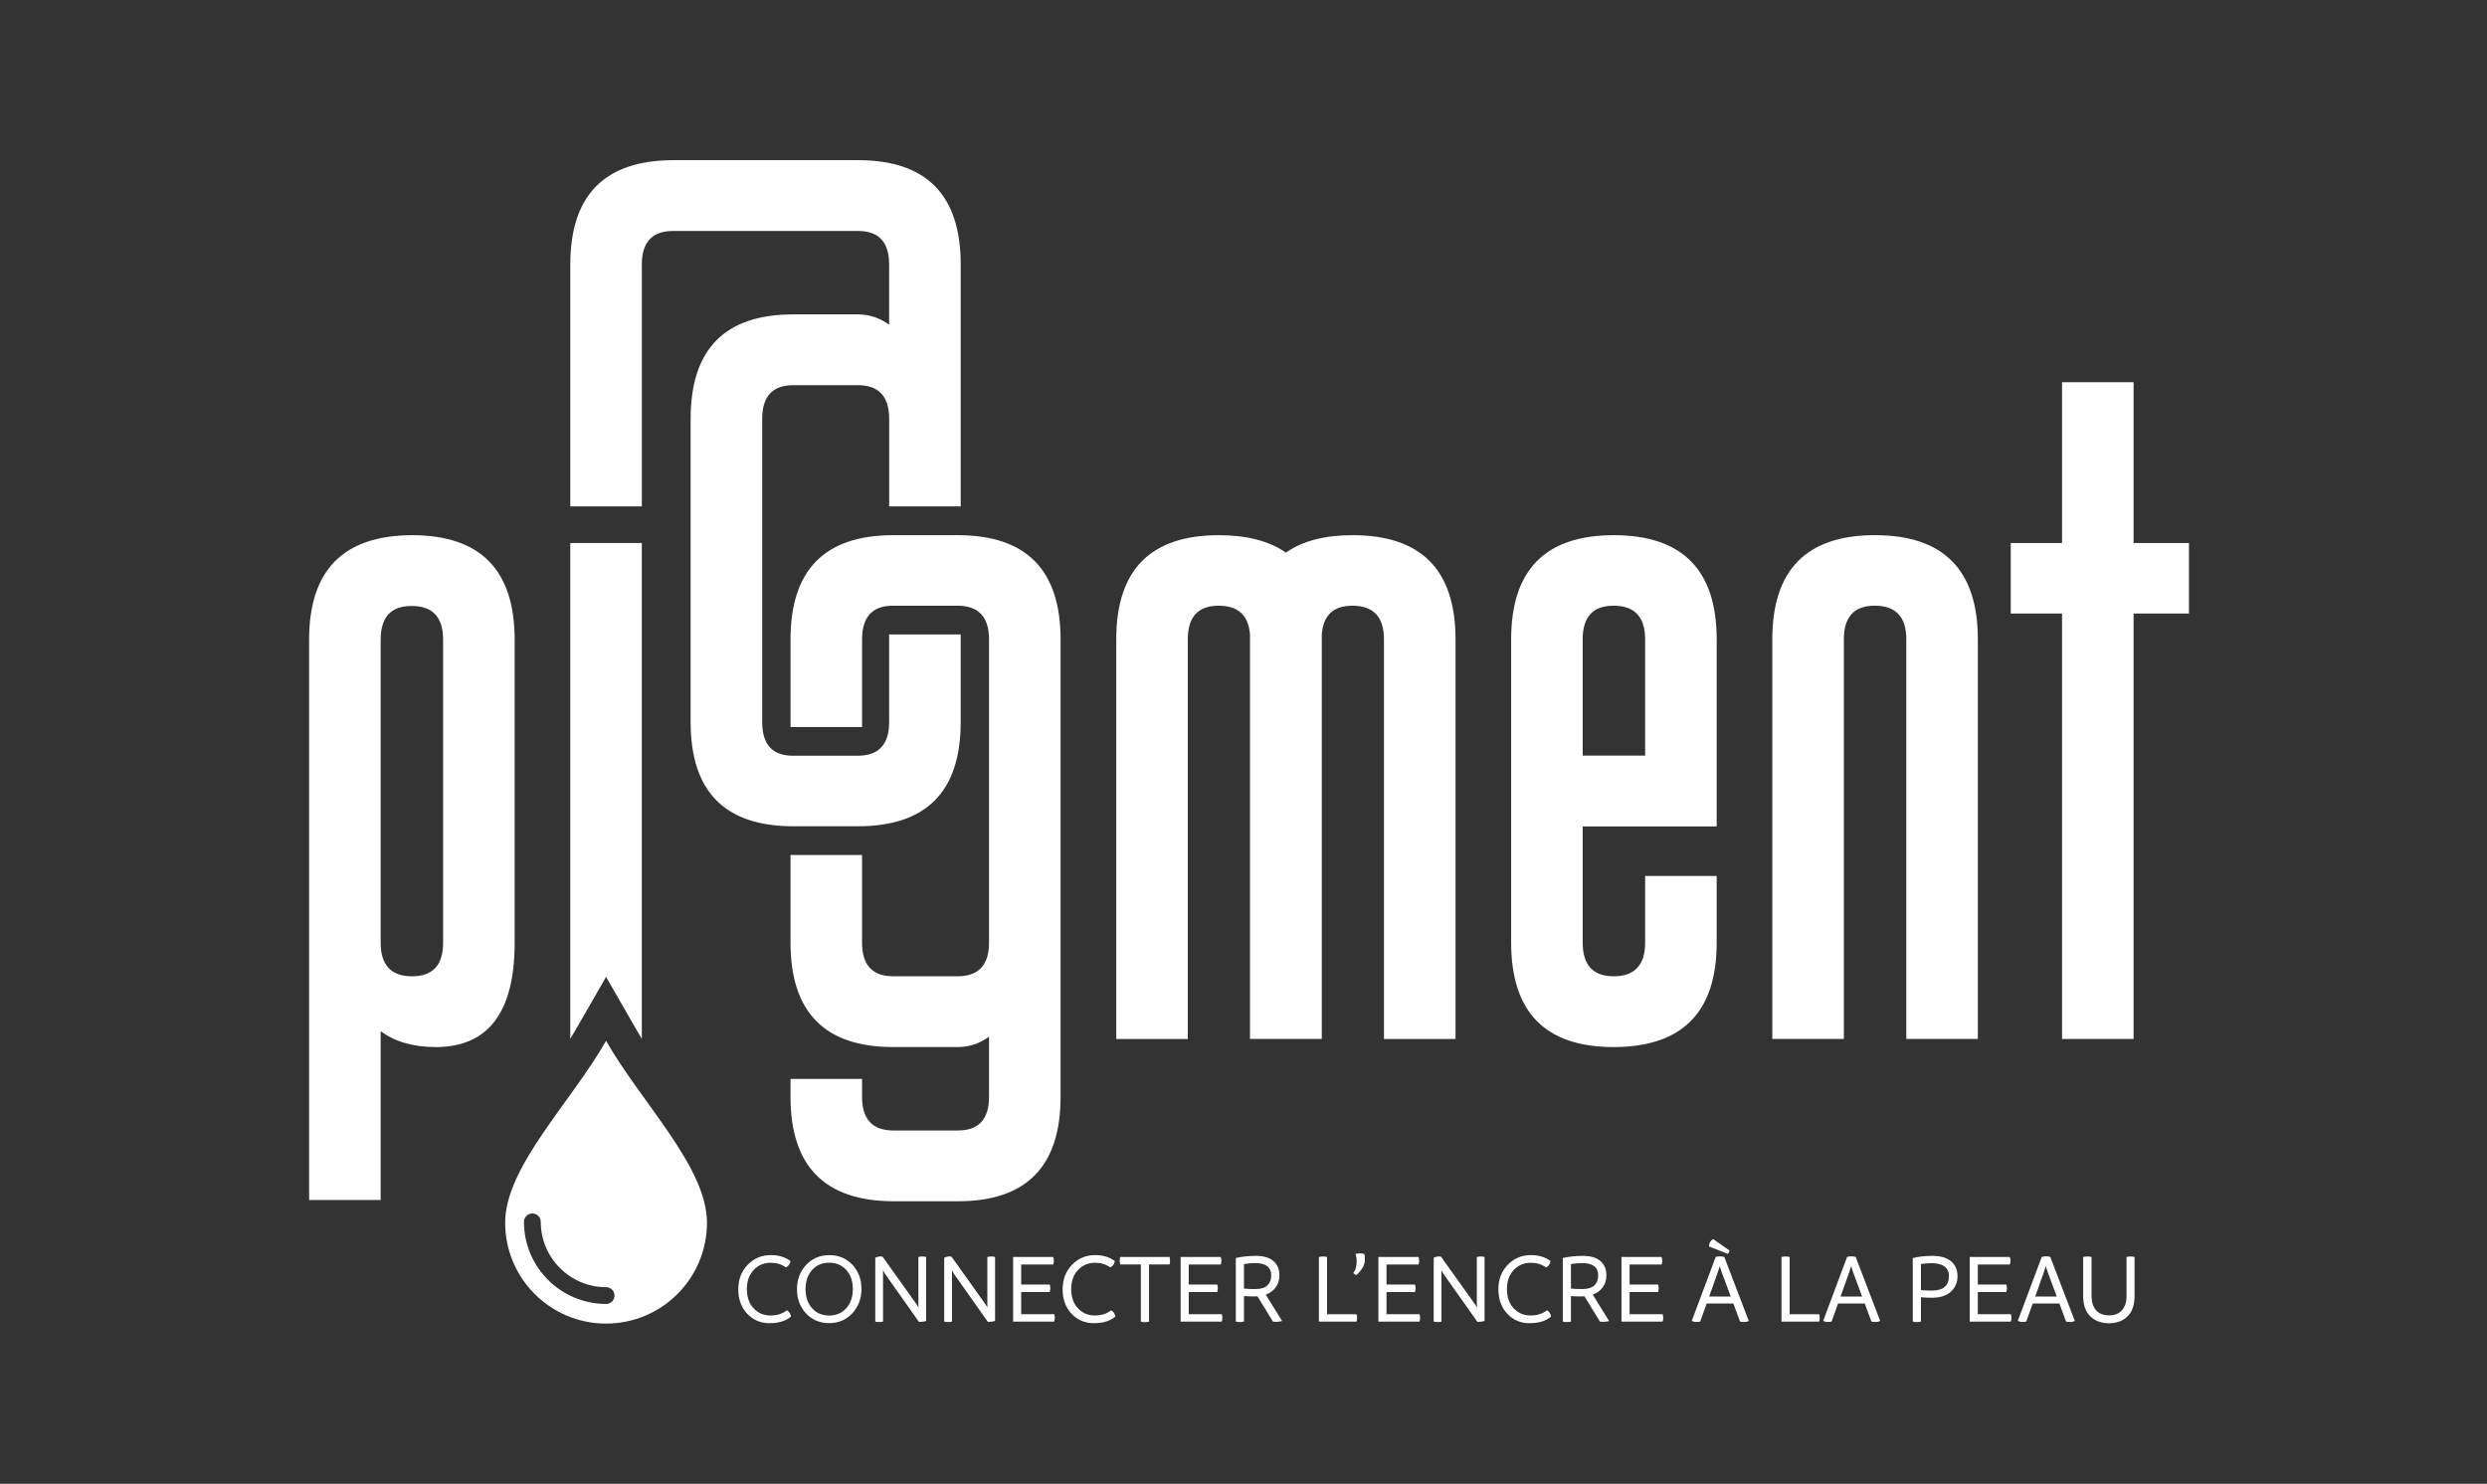 <?xml version="1.0" encoding="UTF-8"?>
<svg id="Calque_2" data-name="Calque 2" xmlns="http://www.w3.org/2000/svg" viewBox="0 0 864.57 515.91">
  <rect x="0" y="0" width="864.57" height="515.91" fill="#333333" stroke="none"/>
  <defs>
    <style>
      .cls-1 {
        fill: #fff;
      }
    </style>
  </defs>
  <path class="cls-1" d="M178.91,327.76c0,24.14-9.11,36.24-27.33,36.3-7.91,0-14.33-1.85-19.25-5.54v58.71h-24.87v-194.85c0-24.14,11.92-36.24,35.77-36.3,23.79,0,35.68,12.1,35.68,36.3v105.38ZM132.33,327.76c0,7.79,3.63,11.69,10.9,11.69s10.81-3.9,10.81-11.69v-105.38c0-7.79-3.63-11.69-10.9-11.69s-10.75,3.87-10.81,11.6v105.47Z"/>
  <path class="cls-1" d="M434.54,220.53c-.53-6.56-4.1-9.87-10.72-9.93h-.18c-7.15,0-10.72,3.9-10.72,11.69v138.96h-24.87v-138.96c0-24.14,11.89-36.21,35.68-36.21,9.72,0,17.49,2.02,23.29,6.06,5.74-4.04,13.48-6.06,23.2-6.06,23.85,0,35.77,12.07,35.77,36.21v138.96h-24.87v-138.96c0-7.73-3.6-11.63-10.81-11.69h-.18c-6.56,0-10.11,3.31-10.63,9.93v140.71h-24.96v-140.71Z"/>
  <path class="cls-1" d="M550.2,287.33v40.43c0,7.79,3.6,11.69,10.81,11.69s10.9-3.9,10.9-11.69v-23.2h24.87v23.2c0,24.14-11.92,36.24-35.77,36.3-23.79,0-35.68-12.1-35.68-36.3v-105.47c0-24.14,11.89-36.21,35.68-36.21s35.77,12.07,35.77,36.21v65.04h-46.58ZM550.2,262.72h21.71v-40.43c0-7.73-3.6-11.63-10.81-11.69h-.18c-7.15,0-10.72,3.9-10.72,11.69v40.43Z"/>
  <path class="cls-1" d="M640.99,361.24h-24.87v-138.96c0-24.14,11.89-36.21,35.68-36.21s35.77,12.07,35.77,36.21v138.96h-24.87v-138.96c0-7.73-3.6-11.63-10.81-11.69h-.18c-7.15,0-10.72,3.9-10.72,11.69v138.96Z"/>
  <path class="cls-1" d="M741.71,188.8h19.25v24.52h-19.25v147.92h-24.87v-147.92h-17.84v-24.52h17.84v-55.9h24.87v55.9Z"/>
  <path class="cls-1" d="M210.69,361.89c-12.2,21.43-35.08,43.86-35.08,63.23s15.71,35.08,35.08,35.08,35.08-15.71,35.08-35.08-22.88-41.8-35.08-63.23ZM210.69,453.37c-15.74,0-28.54-12.8-28.54-28.54,0-1.61,1.31-2.92,2.92-2.92s2.92,1.31,2.92,2.92c0,12.52,10.19,22.71,22.71,22.71,1.61,0,2.92,1.31,2.92,2.92s-1.31,2.92-2.92,2.92Z"/>
  <g>
    <path class="cls-1" d="M267.57,460.07c-3.16,0-5.77-1.1-7.83-3.31-2.06-2.2-3.08-5.03-3.08-8.47s1.08-6.28,3.26-8.53c2.17-2.25,4.86-3.37,8.06-3.37,2.71,0,4.98.69,6.82,2.07-.16,1.03-.68,1.76-1.57,2.2-1.54-1.07-3.29-1.61-5.25-1.61-2.4,0-4.4.83-5.97,2.5-1.58,1.67-2.37,3.89-2.37,6.67s.78,5,2.33,6.66c1.55,1.66,3.5,2.5,5.84,2.5s4.24-.6,5.73-1.81c.8.47,1.28,1.19,1.44,2.17-1.77,1.54-4.23,2.31-7.39,2.31Z"/>
    <path class="cls-1" d="M296.28,456.63c-2.12,2.27-4.8,3.41-8.03,3.41s-5.91-1.12-8.02-3.36c-2.11-2.24-3.17-5.04-3.17-8.42s1.06-6.19,3.19-8.46c2.12-2.27,4.8-3.4,8.04-3.4s5.91,1.11,8.02,3.34c2.11,2.23,3.16,5.03,3.16,8.41s-1.06,6.2-3.18,8.48ZM282.29,454.84c1.51,1.71,3.5,2.56,5.97,2.56s4.46-.86,5.96-2.57,2.26-3.92,2.26-6.63-.75-4.91-2.26-6.61c-1.5-1.7-3.49-2.55-5.96-2.55s-4.46.85-5.97,2.55c-1.51,1.7-2.26,3.91-2.26,6.62s.75,4.92,2.26,6.63Z"/>
    <path class="cls-1" d="M320.66,436.86c.35,0,.79.06,1.3.17v22.27c-.69.21-1.53.31-2.49.31l-11.93-16.87-.56-1.13v17.89c-.4.11-.84.17-1.33.17s-.95-.06-1.37-.17v-22.18c.84-.44,1.69-.58,2.53-.39l11.89,16.66.6,1.01-.03-1.54v-16.03c.58-.11,1.05-.17,1.4-.17Z"/>
    <path class="cls-1" d="M344.62,436.86c.35,0,.79.06,1.3.17v22.27c-.69.21-1.53.31-2.49.31l-11.93-16.87-.56-1.13v17.89c-.4.11-.84.17-1.33.17s-.95-.06-1.37-.17v-22.18c.84-.44,1.69-.58,2.53-.39l11.89,16.66.6,1.01-.03-1.54v-16.03c.58-.11,1.05-.17,1.4-.17Z"/>
    <path class="cls-1" d="M366.69,458.19c0,.46-.07.9-.21,1.32h-14.29v-22.47h13.93c.32.89.32,1.77,0,2.63h-11.12v6.96h9.91c.14.44.21.87.21,1.28s-.07.85-.21,1.32h-9.91v7.69h11.48c.14.4.21.83.21,1.28Z"/>
    <path class="cls-1" d="M380.32,460.07c-3.16,0-5.77-1.1-7.83-3.31-2.06-2.2-3.08-5.03-3.08-8.47s1.08-6.28,3.26-8.53c2.17-2.25,4.86-3.37,8.06-3.37,2.71,0,4.98.69,6.82,2.07-.16,1.03-.68,1.76-1.57,2.2-1.54-1.07-3.29-1.61-5.25-1.61-2.4,0-4.4.83-5.97,2.5-1.58,1.67-2.37,3.89-2.37,6.67s.78,5,2.33,6.66c1.55,1.66,3.5,2.5,5.84,2.5s4.24-.6,5.73-1.81c.8.47,1.28,1.19,1.44,2.17-1.77,1.54-4.23,2.31-7.39,2.31Z"/>
    <path class="cls-1" d="M406.75,438.33c0,.35-.06.79-.17,1.3h-7.14v19.91c-.54.11-1.01.17-1.42.17s-.88-.06-1.42-.17v-19.91h-7.18c-.11-.51-.17-.95-.17-1.3s.06-.79.17-1.3h17.16c.11.51.17.95.17,1.3Z"/>
    <path class="cls-1" d="M424.93,458.19c0,.46-.07.9-.21,1.32h-14.29v-22.47h13.93c.32.89.32,1.77,0,2.63h-11.12v6.96h9.91c.14.44.21.87.21,1.28s-.07.85-.21,1.32h-9.91v7.69h11.48c.14.4.21.83.21,1.28Z"/>
    <path class="cls-1" d="M443.81,459.58c-.64,0-1.07-.02-1.28-.07l-5.38-8.78c-.16.02-.68.03-1.57.03s-1.93-.04-3.13-.14v8.89c-.42.11-.9.17-1.44.17s-1-.06-1.4-.17v-22.11c2.1-.49,4.45-.74,7.06-.74s4.61.6,6.01,1.79c1.4,1.19,2.09,2.85,2.09,4.96,0,1.65-.43,3.05-1.29,4.2-.86,1.15-2.01,1.99-3.46,2.52l5.69,9.18c-.63.18-1.26.27-1.9.27ZM436.53,448.19c1.81,0,3.17-.42,4.06-1.27.89-.85,1.34-2,1.34-3.44,0-2.87-1.85-4.31-5.55-4.31-1.36,0-2.67.11-3.93.33v8.53c.91.11,2.27.17,4.08.17Z"/>
    <path class="cls-1" d="M458.49,459.51v-22.47c.54-.11,1.01-.17,1.42-.17s.88.06,1.42.17v19.91h10.25c.26.82.26,1.67,0,2.56h-13.09Z"/>
    <path class="cls-1" d="M471.62,438.5c0-1.07-.14-1.9-.43-2.48.49-.16,1.04-.24,1.66-.24s1.08.07,1.38.21c.17.33.26.99.26,1.98s-.31,1.98-.92,2.97-1.3,1.78-2.05,2.36c-.21-.02-.42-.11-.65-.27-.23-.16-.35-.35-.38-.56.75-.77,1.13-2.1,1.13-3.96Z"/>
    <path class="cls-1" d="M493.68,458.19c0,.46-.07.9-.21,1.32h-14.29v-22.47h13.93c.32.89.32,1.77,0,2.63h-11.12v6.96h9.91c.14.44.21.87.21,1.28s-.07.85-.21,1.32h-9.91v7.69h11.48c.14.4.21.83.21,1.28Z"/>
    <path class="cls-1" d="M514.79,436.86c.35,0,.79.06,1.3.17v22.27c-.69.21-1.53.31-2.49.31l-11.93-16.87-.56-1.13v17.89c-.4.11-.84.17-1.33.17s-.95-.06-1.37-.17v-22.18c.84-.44,1.69-.58,2.53-.39l11.89,16.66.6,1.01-.03-1.54v-16.03c.58-.11,1.05-.17,1.4-.17Z"/>
    <path class="cls-1" d="M531.8,460.07c-3.16,0-5.77-1.1-7.83-3.31-2.06-2.2-3.08-5.03-3.08-8.47s1.08-6.28,3.26-8.53c2.17-2.25,4.86-3.37,8.06-3.37,2.71,0,4.98.69,6.82,2.07-.16,1.03-.68,1.76-1.57,2.2-1.54-1.07-3.29-1.61-5.25-1.61-2.4,0-4.4.83-5.97,2.5-1.58,1.67-2.37,3.89-2.37,6.67s.78,5,2.33,6.66c1.55,1.66,3.5,2.5,5.84,2.5s4.24-.6,5.73-1.81c.8.47,1.28,1.19,1.44,2.17-1.77,1.54-4.23,2.31-7.39,2.31Z"/>
    <path class="cls-1" d="M557.48,459.58c-.64,0-1.07-.02-1.28-.07l-5.38-8.78c-.16.02-.68.03-1.57.03s-1.93-.04-3.13-.14v8.89c-.42.11-.9.17-1.44.17s-1-.06-1.4-.17v-22.11c2.1-.49,4.45-.74,7.06-.74s4.61.6,6.01,1.79c1.4,1.19,2.09,2.85,2.09,4.96,0,1.65-.43,3.05-1.29,4.2-.86,1.15-2.01,1.99-3.46,2.52l5.69,9.18c-.63.18-1.26.27-1.9.27ZM550.2,448.19c1.81,0,3.17-.42,4.06-1.27.89-.85,1.34-2,1.34-3.44,0-2.87-1.85-4.31-5.55-4.31-1.36,0-2.67.11-3.93.33v8.53c.91.11,2.27.17,4.08.17Z"/>
    <path class="cls-1" d="M578.19,458.19c0,.46-.07.9-.21,1.32h-14.29v-22.47h13.93c.32.89.32,1.77,0,2.63h-11.12v6.96h9.91c.14.44.21.87.21,1.28s-.07.85-.21,1.32h-9.91v7.69h11.48c.14.4.21.83.21,1.28Z"/>
    <path class="cls-1" d="M589.66,459.64c-.54,0-1.05-.13-1.54-.38l8.32-22.23c.4-.14.89-.21,1.49-.21s1.09.07,1.49.21l8.51,22.23c-.44.26-.97.39-1.57.38-.6,0-1.09-.05-1.47-.15l-2.31-6.27h-9.28l-2.24,6.27c-.4.09-.87.14-1.4.14ZM601.21,434.79c-.07.51-.27.9-.6,1.16l-6.51-2.56c.02-1.16.51-2.02,1.47-2.58l5.64,3.98ZM594.17,450.79h7.49l-3.21-8.68-.6-1.88-.6,1.88-3.08,8.68Z"/>
    <path class="cls-1" d="M619.31,459.51v-22.47c.54-.11,1.01-.17,1.42-.17s.88.06,1.42.17v19.91h10.25c.26.82.26,1.67,0,2.56h-13.09Z"/>
    <path class="cls-1" d="M635.34,459.64c-.54,0-1.05-.13-1.54-.38l8.32-22.23c.4-.14.89-.21,1.49-.21s1.09.07,1.49.21l8.51,22.23c-.44.26-.97.39-1.57.38-.6,0-1.09-.05-1.47-.15l-2.31-6.27h-9.28l-2.24,6.27c-.4.09-.87.14-1.4.14ZM639.85,450.79h7.49l-3.21-8.68-.6-1.88-.6,1.88-3.08,8.68Z"/>
    <path class="cls-1" d="M671.87,436.66c2.74,0,4.86.62,6.37,1.87,1.51,1.25,2.26,2.97,2.26,5.18s-.78,4.01-2.33,5.41c-1.55,1.4-3.75,2.1-6.57,2.1-1.38,0-2.65-.06-3.81-.19v8.48c-.42.11-.9.17-1.44.17s-1-.06-1.4-.17v-22.08c1.87-.51,4.17-.77,6.91-.77ZM671.57,448.72c3.96,0,5.95-1.69,5.96-5.08,0-1.4-.51-2.49-1.53-3.27-1.02-.78-2.51-1.17-4.47-1.17-1.26,0-2.51.1-3.74.29v9.06c1.09.11,2.35.17,3.78.17Z"/>
    <path class="cls-1" d="M699.25,458.19c0,.46-.07.9-.21,1.32h-14.29v-22.47h13.93c.32.89.32,1.77,0,2.63h-11.12v6.96h9.91c.14.44.21.87.21,1.28s-.07.85-.21,1.32h-9.91v7.69h11.48c.14.4.21.83.21,1.28Z"/>
    <path class="cls-1" d="M703,459.64c-.54,0-1.05-.13-1.54-.38l8.32-22.23c.4-.14.89-.21,1.49-.21s1.09.07,1.49.21l8.51,22.23c-.44.26-.97.39-1.57.38-.6,0-1.09-.05-1.47-.15l-2.31-6.27h-9.28l-2.24,6.27c-.4.09-.87.14-1.4.14ZM707.51,450.79h7.49l-3.21-8.68-.6-1.88-.6,1.88-3.08,8.68Z"/>
    <path class="cls-1" d="M739.64,457.64c-1.6,1.62-3.75,2.44-6.48,2.44s-4.9-.82-6.53-2.45c-1.63-1.63-2.44-3.93-2.44-6.9v-13.69c.58-.11,1.08-.17,1.49-.17s.88.06,1.42.17v13.69c0,2.01.52,3.61,1.56,4.81,1.04,1.2,2.54,1.8,4.51,1.8s3.48-.6,4.52-1.8c1.04-1.2,1.56-2.8,1.56-4.81v-13.69c.58-.11,1.08-.17,1.49-.17s.84.06,1.3.17v13.69c0,2.99-.8,5.29-2.39,6.91Z"/>
  </g>
  <g>
    <path class="cls-1" d="M223.12,91.99c0-7.79,3.63-11.69,10.9-11.69h64.27c7.21,0,10.81,3.9,10.81,11.69v20.92c-3.28-2.4-6.91-3.6-10.9-3.6h-22.43c-23.79,0-35.68,12.1-35.68,36.3v105.47c0,24.14,11.89,36.21,35.68,36.21h22.43c23.85,0,35.77-12.07,35.77-36.21v-30.48h-24.87v30.48c0,7.73-3.6,11.63-10.81,11.69h-22.6c-7.15,0-10.72-3.9-10.72-11.69v-105.47c0-7.79,3.6-11.69,10.81-11.69h22.43c7.21,0,10.84,3.84,10.9,11.51v30.64h24.87v-84.08c0-24.2-11.9-36.3-35.68-36.3h-64.27c-23.85.06-35.77,12.16-35.77,36.3v84.09h24.87v-84.09Z"/>
    <path class="cls-1" d="M210.69,339.65s11.41,19.94,12.43,21.54h0v-172.4h-24.87v172.4h.01c1.02-1.6,12.43-21.54,12.43-21.54Z"/>
  </g>
  <path class="cls-1" d="M332.93,186.08h-22.43c-23.79,0-35.68,12.07-35.68,36.21v30.48h24.87v-30.48c0-7.79,3.57-11.69,10.72-11.69h22.6c7.21.06,10.81,3.96,10.81,11.69v105.64c-.06,7.68-3.69,11.51-10.9,11.51h-22.43c-7.21,0-10.81-3.9-10.81-11.69v-30.47h-24.87v30.47c0,24.2,11.89,36.3,35.68,36.3h22.43c3.98,0,7.62-1.2,10.9-3.6v20.92c0,7.79-3.6,11.69-10.81,11.69h-22.43c-7.27,0-10.9-3.9-10.9-11.69v-6.24h-24.87v6.24c0,24.14,11.92,36.24,35.77,36.3h22.43c23.79,0,35.68-12.1,35.68-36.3v-159.08c0-24.14-11.92-36.21-35.77-36.21Z"/>
</svg>